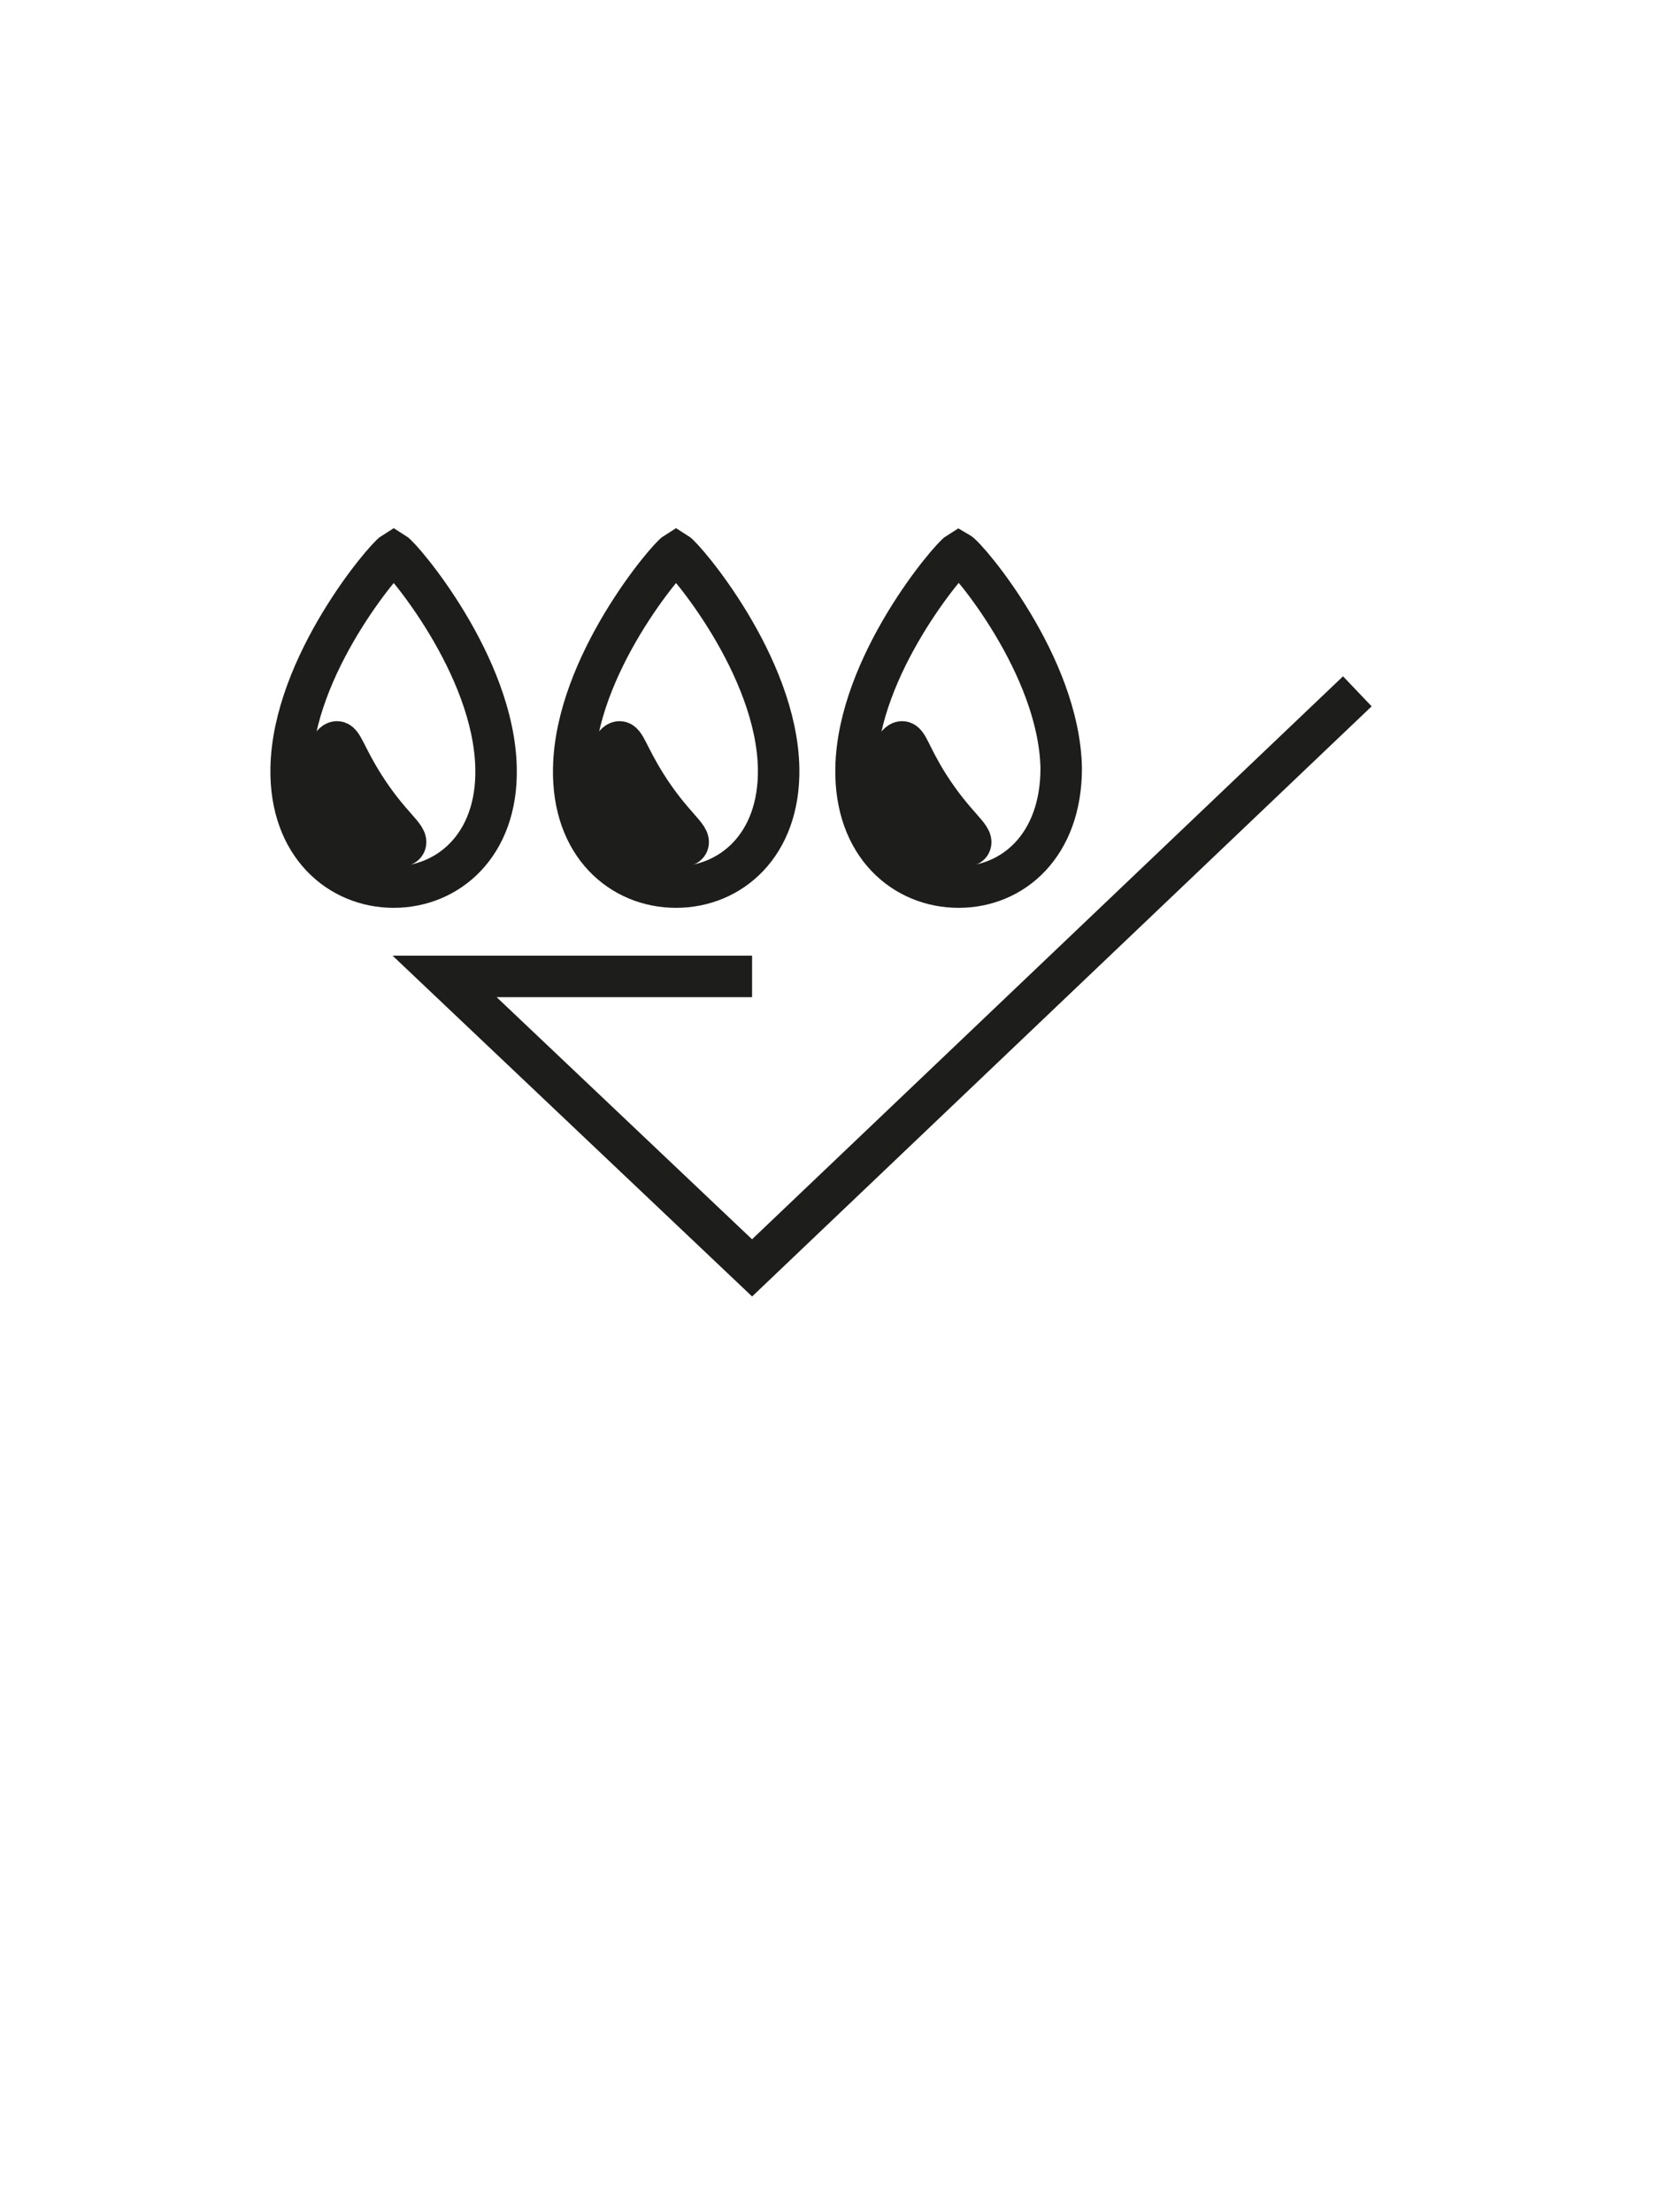 <svg id="Слой_1" data-name="Слой 1" xmlns="http://www.w3.org/2000/svg" xmlns:xlink="http://www.w3.org/1999/xlink" viewBox="0 0 60 80"><defs><style>.cls-1,.cls-3{fill:none;}.cls-2{clip-path:url(#clip-path);}.cls-3{stroke:#1d1d1b;stroke-miterlimit:10;stroke-width:1.5px;}.cls-4{fill:#1d1d1b;}</style><clipPath id="clip-path"><rect class="cls-1" x="9.68" y="18.98" width="40" height="28.04"/></clipPath></defs><title>Иконки утп без надписи</title><g class="cls-2"><path class="cls-3" d="M17.94,27.78c.06,2.8-1.75,4.3-3.7,4.3s-3.76-1.5-3.71-4.3c.07-3.72,3.4-7.61,3.71-7.8C14.55,20.17,17.87,24.06,17.94,27.78Zm9.26,7.53H16.08L27.2,45.85,49.09,25"/><path class="cls-4" d="M13.14,28.38c.93,1.48,1.66,1.89,1.51,2.14s-1.85.18-2.58-.88-.27-2.76.1-2.81c.21,0,.3.48,1,1.55"/><path class="cls-3" d="M13.14,28.38c.93,1.48,1.66,1.89,1.51,2.14s-1.85.18-2.58-.88-.27-2.76.1-2.81C12.38,26.8,12.47,27.31,13.14,28.38Z"/><path class="cls-3" d="M28.16,27.78c.05,2.8-1.75,4.3-3.71,4.3s-3.76-1.5-3.7-4.3c.07-3.72,3.39-7.61,3.7-7.8C24.76,20.17,28.09,24.06,28.16,27.78Z"/><path class="cls-4" d="M23.36,28.38c.93,1.48,1.66,1.89,1.51,2.14s-1.85.18-2.58-.88-.27-2.76.1-2.81c.21,0,.3.48,1,1.55"/><path class="cls-3" d="M23.36,28.38c.93,1.48,1.66,1.89,1.51,2.14s-1.85.18-2.58-.88-.27-2.76.1-2.81C22.6,26.8,22.69,27.31,23.36,28.38Z"/><path class="cls-3" d="M38.38,27.78c0,2.8-1.75,4.3-3.71,4.3s-3.76-1.5-3.71-4.3c.07-3.72,3.4-7.61,3.71-7.8C35,20.17,38.31,24.06,38.38,27.78Z"/><path class="cls-4" d="M33.57,28.38c.94,1.48,1.66,1.89,1.52,2.14s-1.85.18-2.59-.88-.27-2.76.11-2.81c.21,0,.29.48,1,1.55"/><path class="cls-3" d="M33.57,28.38c.94,1.48,1.66,1.89,1.52,2.14s-1.85.18-2.59-.88-.27-2.76.11-2.81C32.82,26.8,32.9,27.31,33.57,28.38Z"/></g></svg>